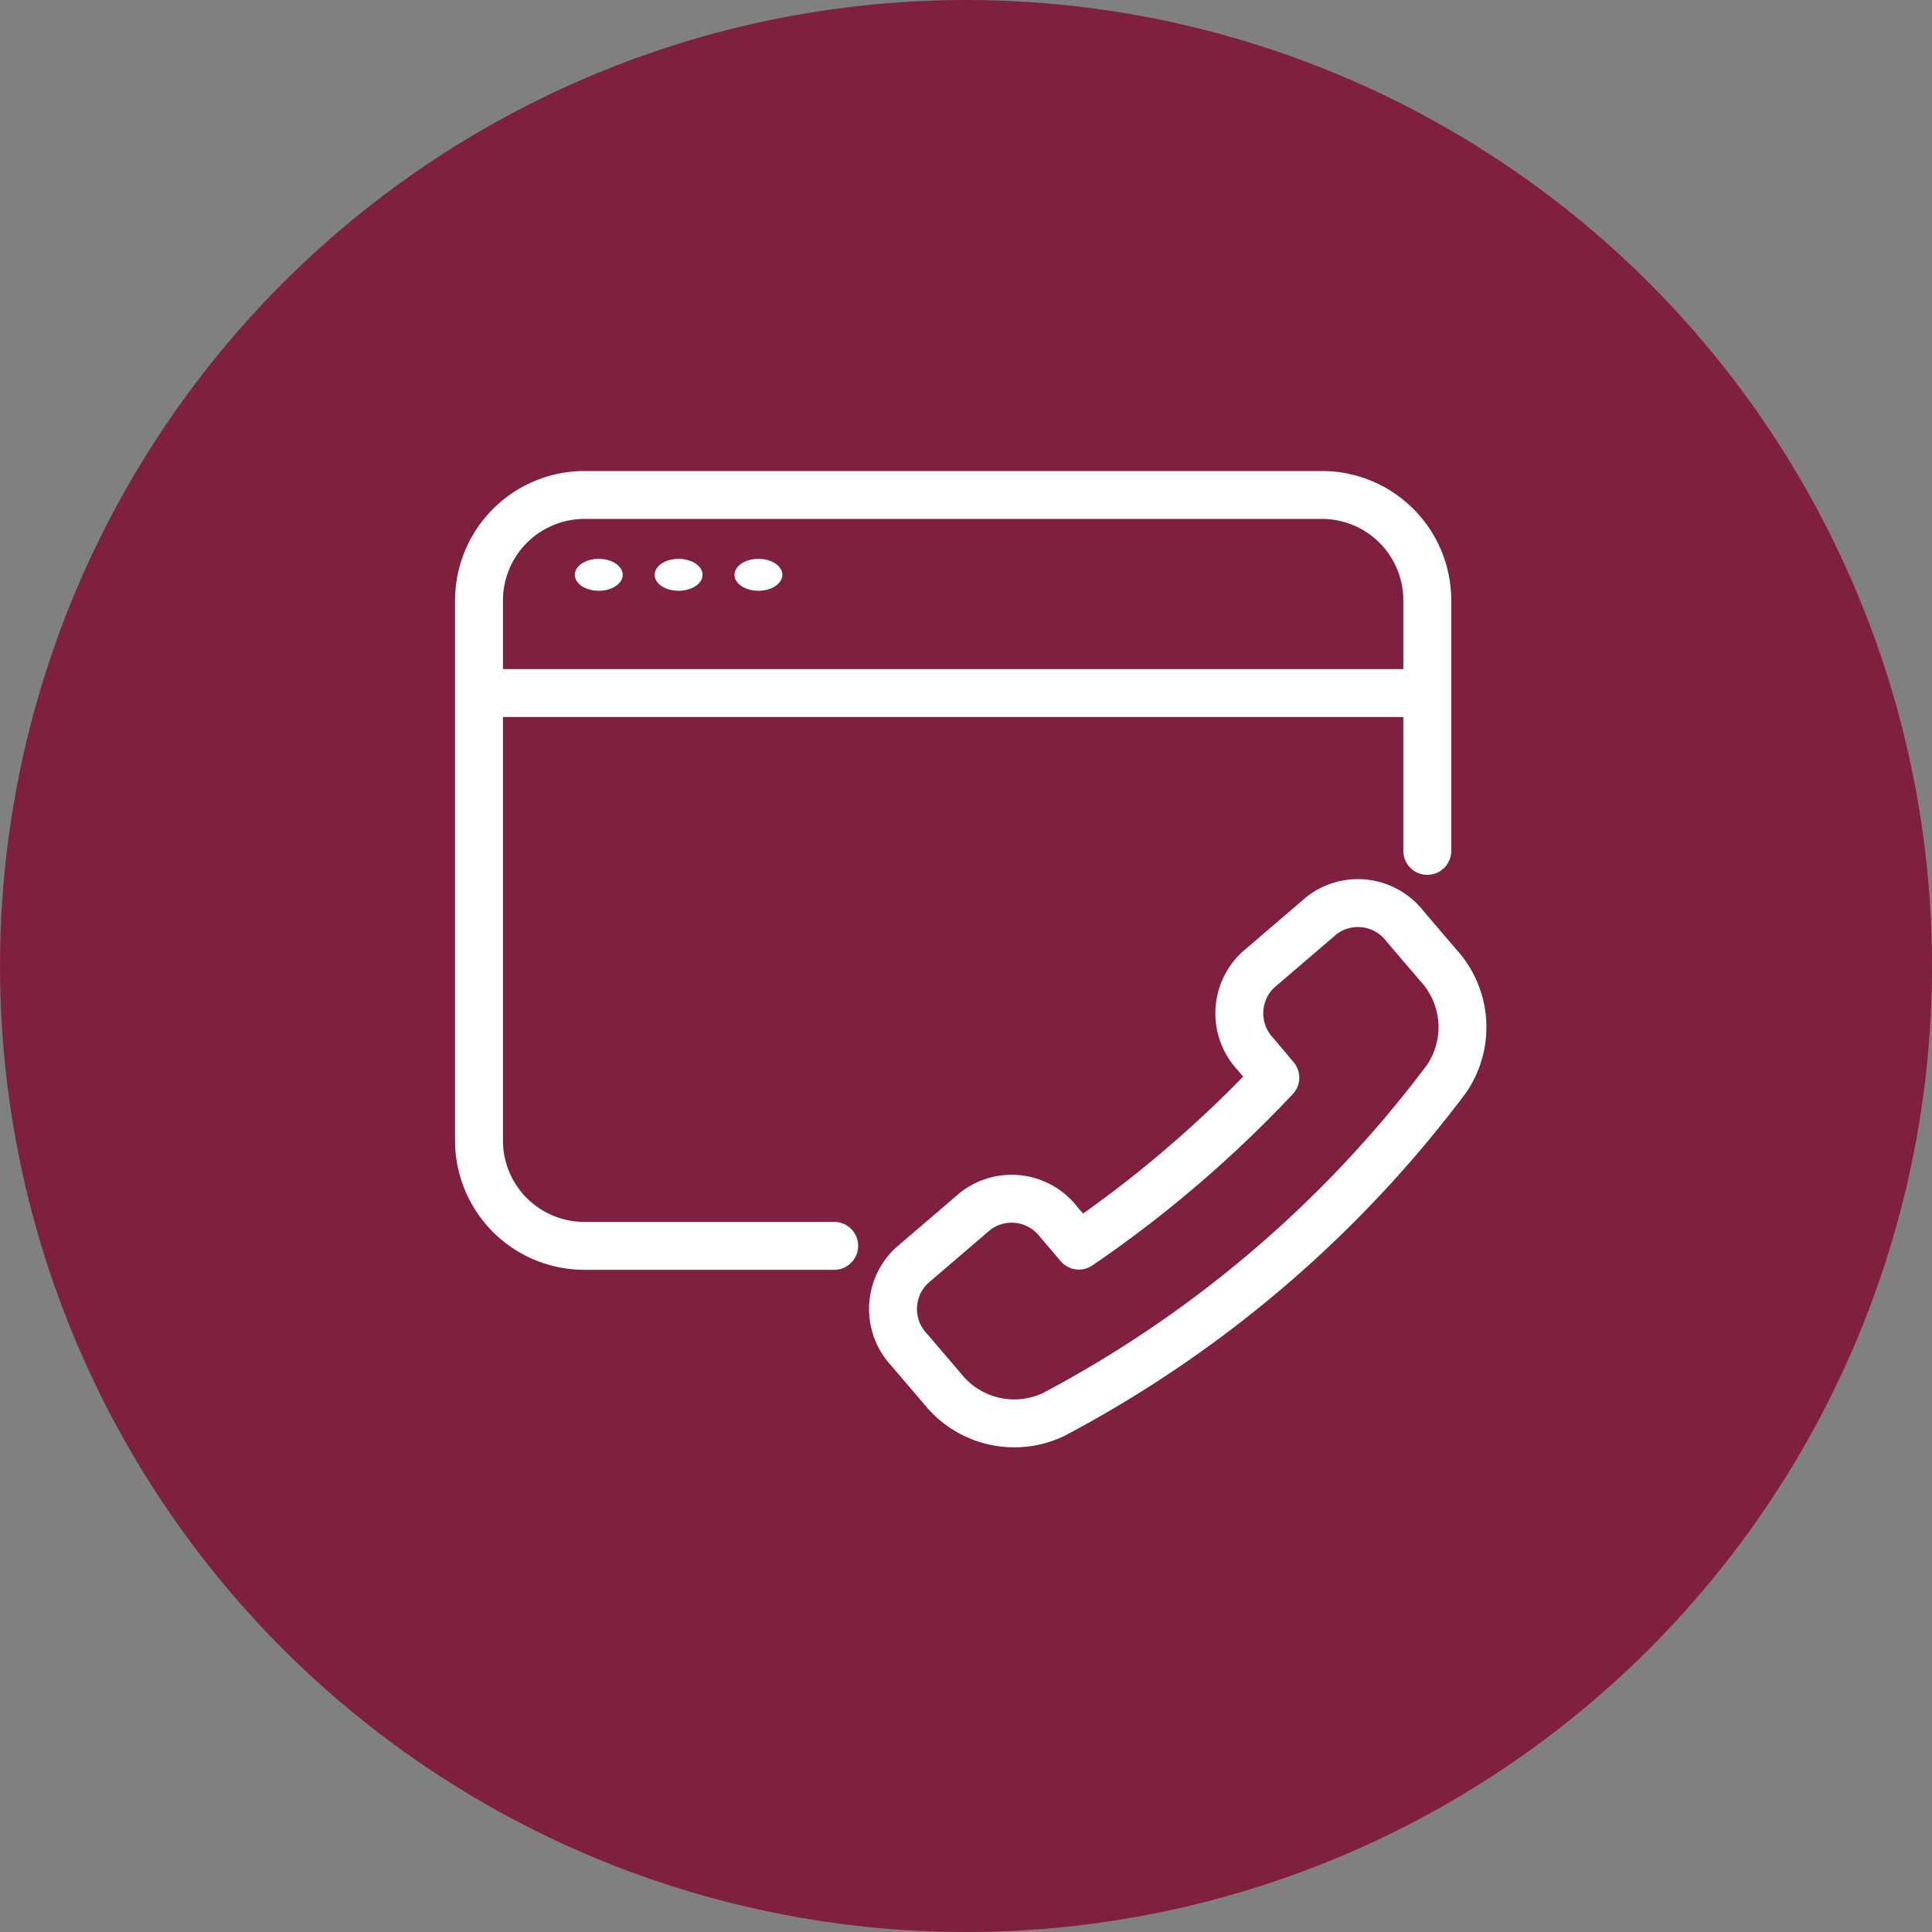 <svg xmlns="http://www.w3.org/2000/svg" width="121" height="121" viewBox="0 0 121 121"><rect x="0" y="0" width="121" height="121" fill="#808080" stroke="none"/><g id="Schedule_a_Call_Icon" data-name="Schedule a Call Icon" transform="translate(-811 -6889)"><circle id="Ellipse_82" data-name="Ellipse 82" cx="60.5" cy="60.5" r="60.5" transform="translate(811 6889)" fill="#7f203e"></circle><g id="internet-calling" transform="translate(801 6848)"><path id="Path_8653" data-name="Path 8653" d="M62.245,119.027H46.5A6.6,6.6,0,0,1,40,112.5V78.528A6.615,6.615,0,0,1,46.5,72H92.89a6.6,6.6,0,0,1,6.5,6.528V94.291M40,84.406H99.325" fill="none" stroke="#fff" stroke-linecap="round" stroke-linejoin="round" stroke-width="3"></path><ellipse id="Ellipse_83" data-name="Ellipse 83" cx="1.5" cy="1" rx="1.5" ry="1" transform="translate(46 76)" fill="#fff"></ellipse><ellipse id="Ellipse_84" data-name="Ellipse 84" cx="1.5" cy="1" rx="1.5" ry="1" transform="translate(51 76)" fill="#fff"></ellipse><ellipse id="Ellipse_85" data-name="Ellipse 85" cx="1.5" cy="1" rx="1.5" ry="1" transform="translate(56 76)" fill="#fff"></ellipse><path id="Path_8654" data-name="Path 8654" d="M230.333,246.684a3.731,3.731,0,0,1,.139-5.26l4.007-3.434a3.72,3.72,0,0,1,5.213.681l2.088,2.444a5.733,5.733,0,0,1,.51,7.116,73.9,73.9,0,0,1-24.612,21.023,5.745,5.745,0,0,1-6.946-1.609l-2.088-2.444a3.731,3.731,0,0,1,.139-5.26l4.007-3.434a3.718,3.718,0,0,1,5.213.681l1.268,1.485a74.547,74.547,0,0,0,12.3-10.519Z" transform="translate(-141.698 -139.661)" fill="none" stroke="#fff" stroke-linecap="round" stroke-linejoin="round" stroke-width="3"></path></g></g></svg>